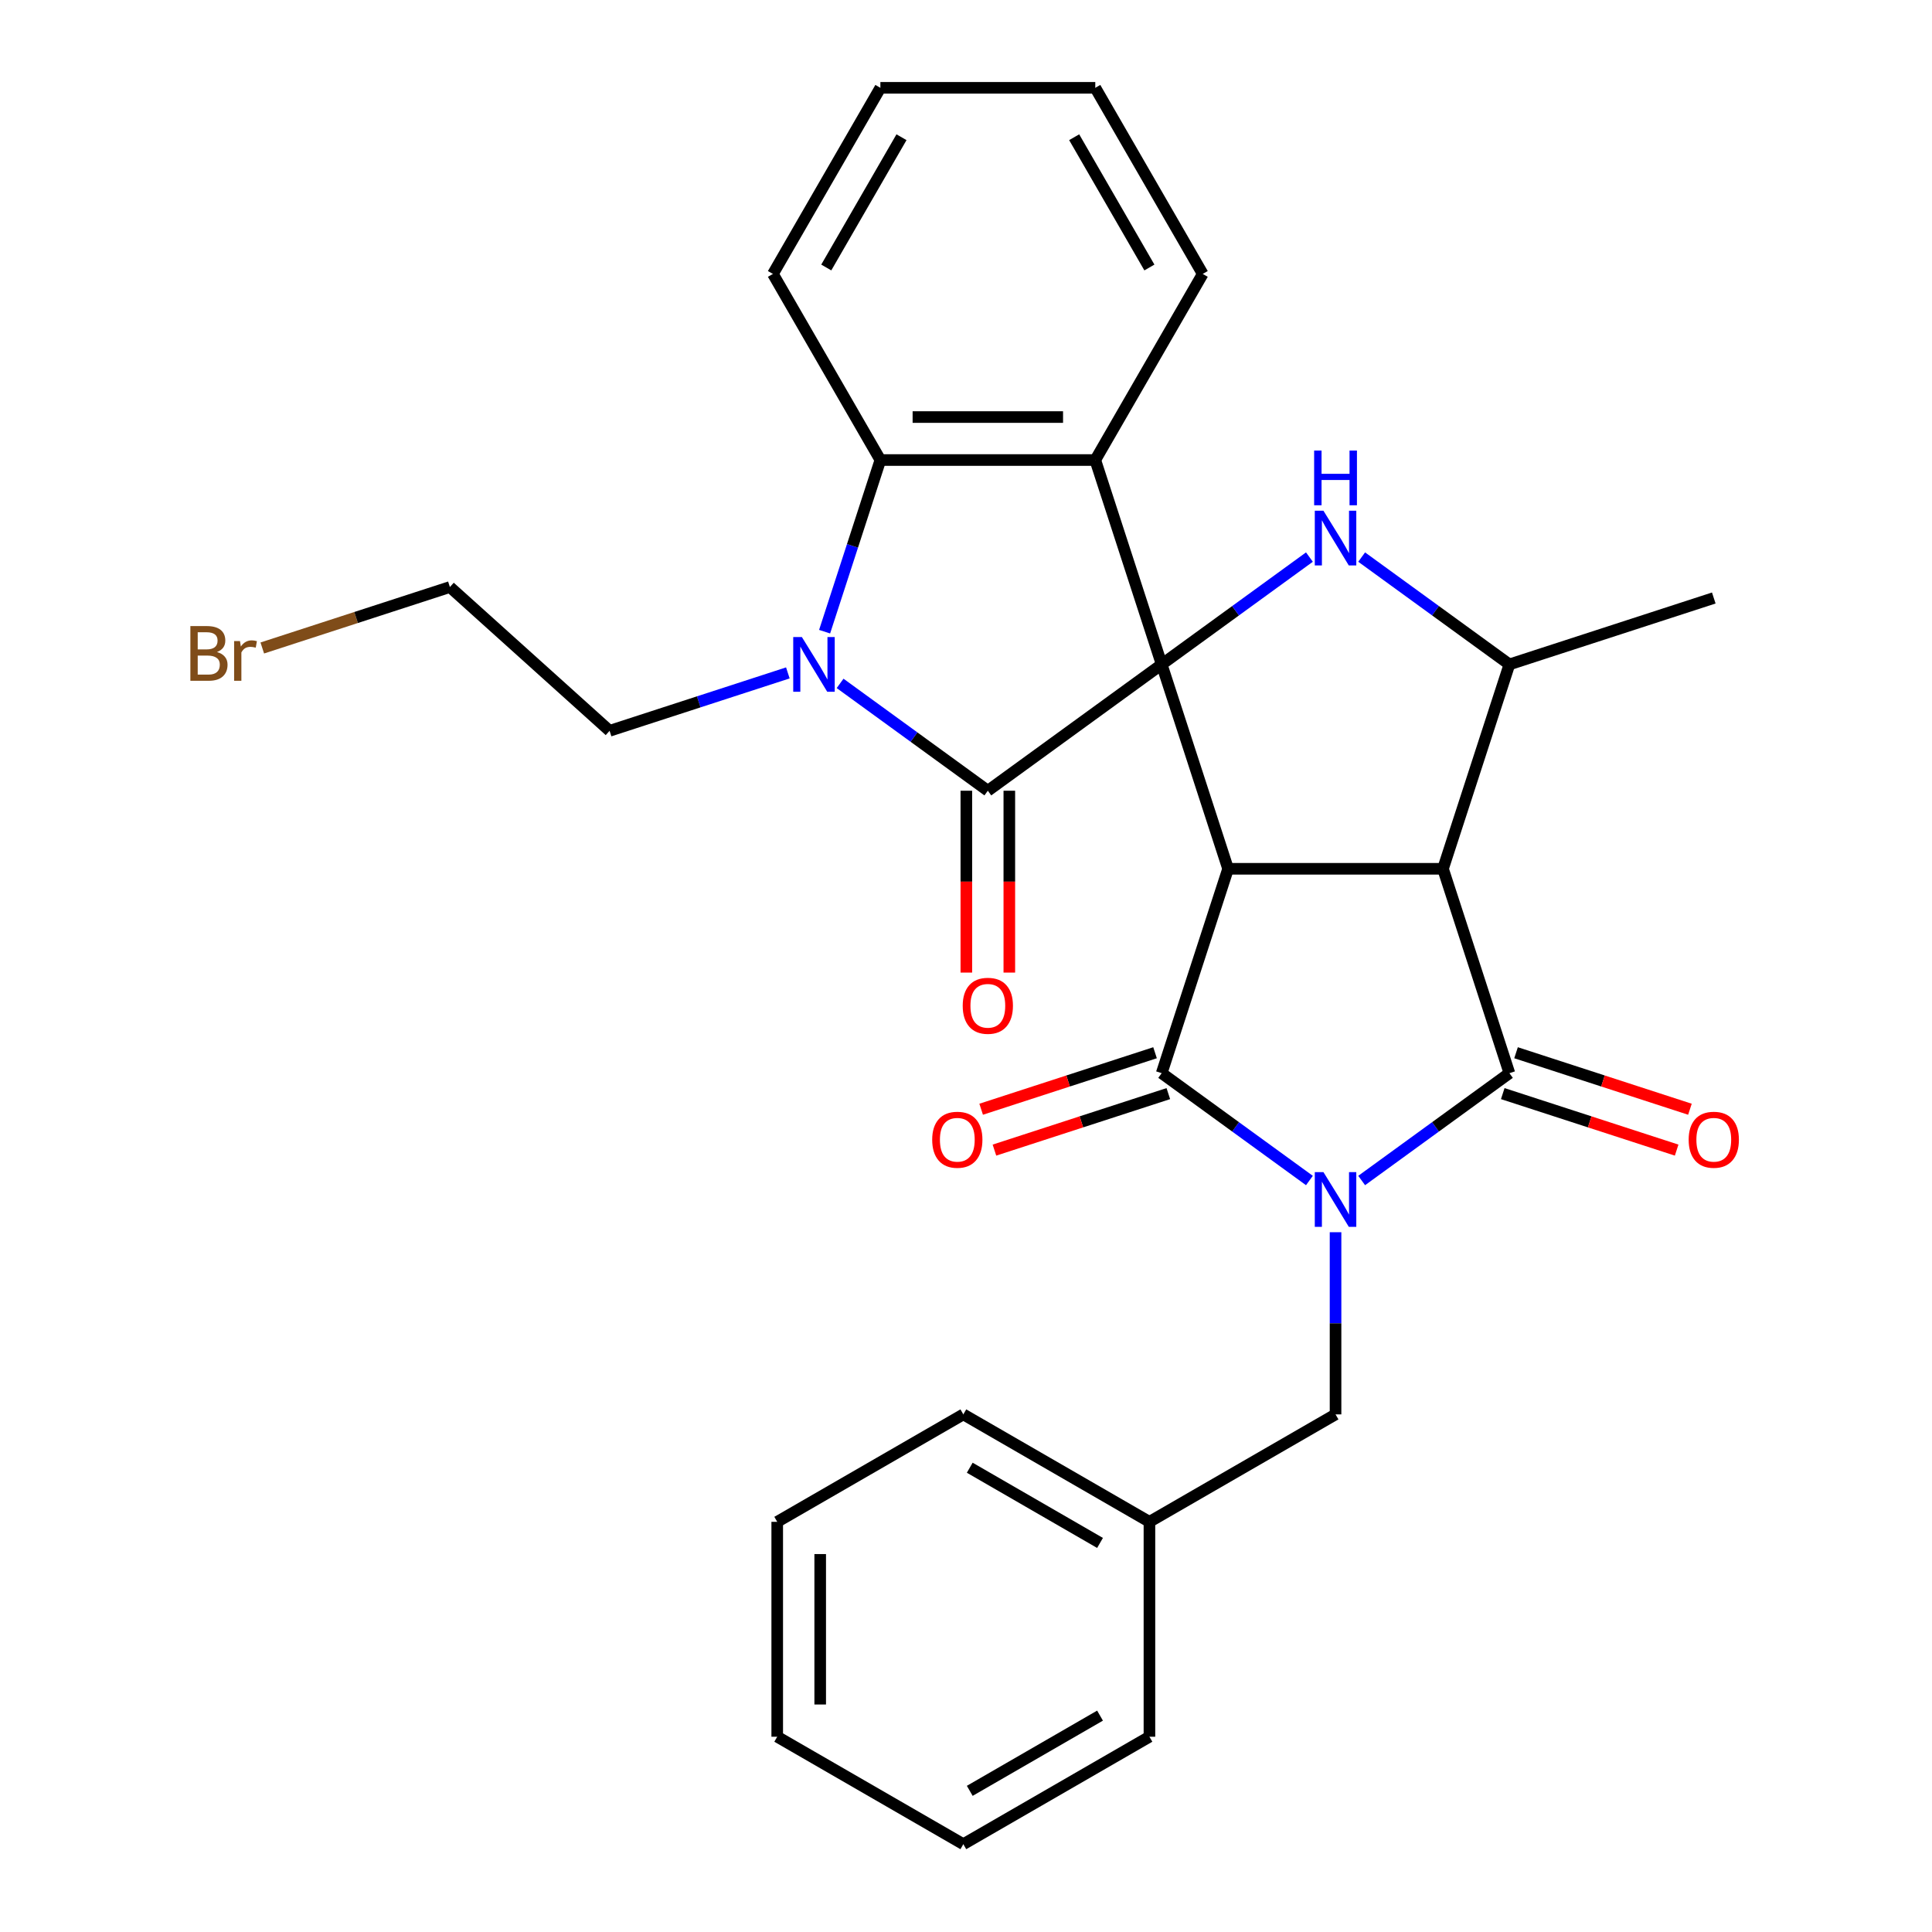 <?xml version='1.0' encoding='iso-8859-1'?>
<svg version='1.1' baseProfile='full'
              xmlns='http://www.w3.org/2000/svg'
                      xmlns:rdkit='http://www.rdkit.org/xml'
                      xmlns:xlink='http://www.w3.org/1999/xlink'
                  xml:space='preserve'
width='1000px' height='1000px' viewBox='0 0 1000 1000'>
<!-- END OF HEADER -->
<rect style='opacity:1.0;fill:#FFFFFF;stroke:none' width='1000' height='1000' x='0' y='0'> </rect>
<path class='bond-1' d='M 601.287,343.899 L 635.66,449.686' style='fill:none;fill-rule:evenodd;stroke:#000000;stroke-width:6px;stroke-linecap:butt;stroke-linejoin:miter;stroke-opacity:1' />
<path class='bond-5' d='M 601.287,343.899 L 511.3,409.279' style='fill:none;fill-rule:evenodd;stroke:#000000;stroke-width:6px;stroke-linecap:butt;stroke-linejoin:miter;stroke-opacity:1' />
<path class='bond-7' d='M 601.287,343.899 L 639.521,316.121' style='fill:none;fill-rule:evenodd;stroke:#000000;stroke-width:6px;stroke-linecap:butt;stroke-linejoin:miter;stroke-opacity:1' />
<path class='bond-7' d='M 639.521,316.121 L 677.754,288.343' style='fill:none;fill-rule:evenodd;stroke:#0000FF;stroke-width:6px;stroke-linecap:butt;stroke-linejoin:miter;stroke-opacity:1' />
<path class='bond-8' d='M 601.287,343.899 L 566.915,238.112' style='fill:none;fill-rule:evenodd;stroke:#000000;stroke-width:6px;stroke-linecap:butt;stroke-linejoin:miter;stroke-opacity:1' />
<path class='bond-0' d='M 677.754,611.029 L 639.521,583.251' style='fill:none;fill-rule:evenodd;stroke:#0000FF;stroke-width:6px;stroke-linecap:butt;stroke-linejoin:miter;stroke-opacity:1' />
<path class='bond-0' d='M 639.521,583.251 L 601.287,555.473' style='fill:none;fill-rule:evenodd;stroke:#000000;stroke-width:6px;stroke-linecap:butt;stroke-linejoin:miter;stroke-opacity:1' />
<path class='bond-11' d='M 691.275,637.793 L 691.275,684.939' style='fill:none;fill-rule:evenodd;stroke:#0000FF;stroke-width:6px;stroke-linecap:butt;stroke-linejoin:miter;stroke-opacity:1' />
<path class='bond-11' d='M 691.275,684.939 L 691.275,732.084' style='fill:none;fill-rule:evenodd;stroke:#000000;stroke-width:6px;stroke-linecap:butt;stroke-linejoin:miter;stroke-opacity:1' />
<path class='bond-31' d='M 704.796,611.029 L 743.029,583.251' style='fill:none;fill-rule:evenodd;stroke:#0000FF;stroke-width:6px;stroke-linecap:butt;stroke-linejoin:miter;stroke-opacity:1' />
<path class='bond-31' d='M 743.029,583.251 L 781.263,555.473' style='fill:none;fill-rule:evenodd;stroke:#000000;stroke-width:6px;stroke-linecap:butt;stroke-linejoin:miter;stroke-opacity:1' />
<path class='bond-2' d='M 635.66,449.686 L 746.891,449.686' style='fill:none;fill-rule:evenodd;stroke:#000000;stroke-width:6px;stroke-linecap:butt;stroke-linejoin:miter;stroke-opacity:1' />
<path class='bond-3' d='M 635.66,449.686 L 601.287,555.473' style='fill:none;fill-rule:evenodd;stroke:#000000;stroke-width:6px;stroke-linecap:butt;stroke-linejoin:miter;stroke-opacity:1' />
<path class='bond-4' d='M 746.891,449.686 L 781.263,555.473' style='fill:none;fill-rule:evenodd;stroke:#000000;stroke-width:6px;stroke-linecap:butt;stroke-linejoin:miter;stroke-opacity:1' />
<path class='bond-30' d='M 746.891,449.686 L 781.263,343.899' style='fill:none;fill-rule:evenodd;stroke:#000000;stroke-width:6px;stroke-linecap:butt;stroke-linejoin:miter;stroke-opacity:1' />
<path class='bond-13' d='M 597.85,544.894 L 552.847,559.517' style='fill:none;fill-rule:evenodd;stroke:#000000;stroke-width:6px;stroke-linecap:butt;stroke-linejoin:miter;stroke-opacity:1' />
<path class='bond-13' d='M 552.847,559.517 L 507.844,574.139' style='fill:none;fill-rule:evenodd;stroke:#FF0000;stroke-width:6px;stroke-linecap:butt;stroke-linejoin:miter;stroke-opacity:1' />
<path class='bond-13' d='M 604.725,566.051 L 559.722,580.674' style='fill:none;fill-rule:evenodd;stroke:#000000;stroke-width:6px;stroke-linecap:butt;stroke-linejoin:miter;stroke-opacity:1' />
<path class='bond-13' d='M 559.722,580.674 L 514.719,595.296' style='fill:none;fill-rule:evenodd;stroke:#FF0000;stroke-width:6px;stroke-linecap:butt;stroke-linejoin:miter;stroke-opacity:1' />
<path class='bond-12' d='M 777.826,566.051 L 822.829,580.674' style='fill:none;fill-rule:evenodd;stroke:#000000;stroke-width:6px;stroke-linecap:butt;stroke-linejoin:miter;stroke-opacity:1' />
<path class='bond-12' d='M 822.829,580.674 L 867.832,595.296' style='fill:none;fill-rule:evenodd;stroke:#FF0000;stroke-width:6px;stroke-linecap:butt;stroke-linejoin:miter;stroke-opacity:1' />
<path class='bond-12' d='M 784.7,544.894 L 829.703,559.517' style='fill:none;fill-rule:evenodd;stroke:#000000;stroke-width:6px;stroke-linecap:butt;stroke-linejoin:miter;stroke-opacity:1' />
<path class='bond-12' d='M 829.703,559.517 L 874.706,574.139' style='fill:none;fill-rule:evenodd;stroke:#FF0000;stroke-width:6px;stroke-linecap:butt;stroke-linejoin:miter;stroke-opacity:1' />
<path class='bond-6' d='M 511.3,409.279 L 473.066,381.501' style='fill:none;fill-rule:evenodd;stroke:#000000;stroke-width:6px;stroke-linecap:butt;stroke-linejoin:miter;stroke-opacity:1' />
<path class='bond-6' d='M 473.066,381.501 L 434.833,353.722' style='fill:none;fill-rule:evenodd;stroke:#0000FF;stroke-width:6px;stroke-linecap:butt;stroke-linejoin:miter;stroke-opacity:1' />
<path class='bond-14' d='M 500.177,409.279 L 500.177,456.344' style='fill:none;fill-rule:evenodd;stroke:#000000;stroke-width:6px;stroke-linecap:butt;stroke-linejoin:miter;stroke-opacity:1' />
<path class='bond-14' d='M 500.177,456.344 L 500.177,503.409' style='fill:none;fill-rule:evenodd;stroke:#FF0000;stroke-width:6px;stroke-linecap:butt;stroke-linejoin:miter;stroke-opacity:1' />
<path class='bond-14' d='M 522.423,409.279 L 522.423,456.344' style='fill:none;fill-rule:evenodd;stroke:#000000;stroke-width:6px;stroke-linecap:butt;stroke-linejoin:miter;stroke-opacity:1' />
<path class='bond-14' d='M 522.423,456.344 L 522.423,503.409' style='fill:none;fill-rule:evenodd;stroke:#FF0000;stroke-width:6px;stroke-linecap:butt;stroke-linejoin:miter;stroke-opacity:1' />
<path class='bond-15' d='M 407.791,348.292 L 361.658,363.282' style='fill:none;fill-rule:evenodd;stroke:#0000FF;stroke-width:6px;stroke-linecap:butt;stroke-linejoin:miter;stroke-opacity:1' />
<path class='bond-15' d='M 361.658,363.282 L 315.525,378.271' style='fill:none;fill-rule:evenodd;stroke:#000000;stroke-width:6px;stroke-linecap:butt;stroke-linejoin:miter;stroke-opacity:1' />
<path class='bond-29' d='M 426.816,326.958 L 441.25,282.535' style='fill:none;fill-rule:evenodd;stroke:#0000FF;stroke-width:6px;stroke-linecap:butt;stroke-linejoin:miter;stroke-opacity:1' />
<path class='bond-29' d='M 441.25,282.535 L 455.684,238.112' style='fill:none;fill-rule:evenodd;stroke:#000000;stroke-width:6px;stroke-linecap:butt;stroke-linejoin:miter;stroke-opacity:1' />
<path class='bond-10' d='M 704.796,288.343 L 743.029,316.121' style='fill:none;fill-rule:evenodd;stroke:#0000FF;stroke-width:6px;stroke-linecap:butt;stroke-linejoin:miter;stroke-opacity:1' />
<path class='bond-10' d='M 743.029,316.121 L 781.263,343.899' style='fill:none;fill-rule:evenodd;stroke:#000000;stroke-width:6px;stroke-linecap:butt;stroke-linejoin:miter;stroke-opacity:1' />
<path class='bond-9' d='M 566.915,238.112 L 455.684,238.112' style='fill:none;fill-rule:evenodd;stroke:#000000;stroke-width:6px;stroke-linecap:butt;stroke-linejoin:miter;stroke-opacity:1' />
<path class='bond-9' d='M 550.231,215.866 L 472.369,215.866' style='fill:none;fill-rule:evenodd;stroke:#000000;stroke-width:6px;stroke-linecap:butt;stroke-linejoin:miter;stroke-opacity:1' />
<path class='bond-16' d='M 566.915,238.112 L 622.531,141.783' style='fill:none;fill-rule:evenodd;stroke:#000000;stroke-width:6px;stroke-linecap:butt;stroke-linejoin:miter;stroke-opacity:1' />
<path class='bond-18' d='M 455.684,238.112 L 400.069,141.783' style='fill:none;fill-rule:evenodd;stroke:#000000;stroke-width:6px;stroke-linecap:butt;stroke-linejoin:miter;stroke-opacity:1' />
<path class='bond-19' d='M 781.263,343.899 L 887.05,309.527' style='fill:none;fill-rule:evenodd;stroke:#000000;stroke-width:6px;stroke-linecap:butt;stroke-linejoin:miter;stroke-opacity:1' />
<path class='bond-17' d='M 691.275,732.084 L 594.946,787.699' style='fill:none;fill-rule:evenodd;stroke:#000000;stroke-width:6px;stroke-linecap:butt;stroke-linejoin:miter;stroke-opacity:1' />
<path class='bond-21' d='M 315.525,378.271 L 232.864,303.843' style='fill:none;fill-rule:evenodd;stroke:#000000;stroke-width:6px;stroke-linecap:butt;stroke-linejoin:miter;stroke-opacity:1' />
<path class='bond-24' d='M 622.531,141.783 L 566.915,45.455' style='fill:none;fill-rule:evenodd;stroke:#000000;stroke-width:6px;stroke-linecap:butt;stroke-linejoin:miter;stroke-opacity:1' />
<path class='bond-24' d='M 594.923,138.457 L 555.992,71.027' style='fill:none;fill-rule:evenodd;stroke:#000000;stroke-width:6px;stroke-linecap:butt;stroke-linejoin:miter;stroke-opacity:1' />
<path class='bond-22' d='M 594.946,787.699 L 498.618,732.084' style='fill:none;fill-rule:evenodd;stroke:#000000;stroke-width:6px;stroke-linecap:butt;stroke-linejoin:miter;stroke-opacity:1' />
<path class='bond-22' d='M 569.374,798.623 L 501.944,759.692' style='fill:none;fill-rule:evenodd;stroke:#000000;stroke-width:6px;stroke-linecap:butt;stroke-linejoin:miter;stroke-opacity:1' />
<path class='bond-23' d='M 594.946,787.699 L 594.946,898.93' style='fill:none;fill-rule:evenodd;stroke:#000000;stroke-width:6px;stroke-linecap:butt;stroke-linejoin:miter;stroke-opacity:1' />
<path class='bond-32' d='M 400.069,141.783 L 455.684,45.455' style='fill:none;fill-rule:evenodd;stroke:#000000;stroke-width:6px;stroke-linecap:butt;stroke-linejoin:miter;stroke-opacity:1' />
<path class='bond-32' d='M 427.677,138.457 L 466.608,71.027' style='fill:none;fill-rule:evenodd;stroke:#000000;stroke-width:6px;stroke-linecap:butt;stroke-linejoin:miter;stroke-opacity:1' />
<path class='bond-20' d='M 135.758,335.395 L 184.311,319.619' style='fill:none;fill-rule:evenodd;stroke:#7F4C19;stroke-width:6px;stroke-linecap:butt;stroke-linejoin:miter;stroke-opacity:1' />
<path class='bond-20' d='M 184.311,319.619 L 232.864,303.843' style='fill:none;fill-rule:evenodd;stroke:#000000;stroke-width:6px;stroke-linecap:butt;stroke-linejoin:miter;stroke-opacity:1' />
<path class='bond-26' d='M 498.618,732.084 L 402.289,787.699' style='fill:none;fill-rule:evenodd;stroke:#000000;stroke-width:6px;stroke-linecap:butt;stroke-linejoin:miter;stroke-opacity:1' />
<path class='bond-27' d='M 594.946,898.93 L 498.618,954.545' style='fill:none;fill-rule:evenodd;stroke:#000000;stroke-width:6px;stroke-linecap:butt;stroke-linejoin:miter;stroke-opacity:1' />
<path class='bond-27' d='M 569.374,888.007 L 501.944,926.937' style='fill:none;fill-rule:evenodd;stroke:#000000;stroke-width:6px;stroke-linecap:butt;stroke-linejoin:miter;stroke-opacity:1' />
<path class='bond-25' d='M 566.915,45.455 L 455.684,45.455' style='fill:none;fill-rule:evenodd;stroke:#000000;stroke-width:6px;stroke-linecap:butt;stroke-linejoin:miter;stroke-opacity:1' />
<path class='bond-33' d='M 402.289,787.699 L 402.289,898.93' style='fill:none;fill-rule:evenodd;stroke:#000000;stroke-width:6px;stroke-linecap:butt;stroke-linejoin:miter;stroke-opacity:1' />
<path class='bond-33' d='M 424.535,804.384 L 424.535,882.245' style='fill:none;fill-rule:evenodd;stroke:#000000;stroke-width:6px;stroke-linecap:butt;stroke-linejoin:miter;stroke-opacity:1' />
<path class='bond-28' d='M 498.618,954.545 L 402.289,898.93' style='fill:none;fill-rule:evenodd;stroke:#000000;stroke-width:6px;stroke-linecap:butt;stroke-linejoin:miter;stroke-opacity:1' />
<path  class='atom-1' d='M 685.015 606.693
L 694.295 621.693
Q 695.215 623.173, 696.695 625.853
Q 698.175 628.533, 698.255 628.693
L 698.255 606.693
L 702.015 606.693
L 702.015 635.013
L 698.135 635.013
L 688.175 618.613
Q 687.015 616.693, 685.775 614.493
Q 684.575 612.293, 684.215 611.613
L 684.215 635.013
L 680.535 635.013
L 680.535 606.693
L 685.015 606.693
' fill='#0000FF'/>
<path  class='atom-7' d='M 415.052 329.739
L 424.332 344.739
Q 425.252 346.219, 426.732 348.899
Q 428.212 351.579, 428.292 351.739
L 428.292 329.739
L 432.052 329.739
L 432.052 358.059
L 428.172 358.059
L 418.212 341.659
Q 417.052 339.739, 415.812 337.539
Q 414.612 335.339, 414.252 334.659
L 414.252 358.059
L 410.572 358.059
L 410.572 329.739
L 415.052 329.739
' fill='#0000FF'/>
<path  class='atom-8' d='M 685.015 264.359
L 694.295 279.359
Q 695.215 280.839, 696.695 283.519
Q 698.175 286.199, 698.255 286.359
L 698.255 264.359
L 702.015 264.359
L 702.015 292.679
L 698.135 292.679
L 688.175 276.279
Q 687.015 274.359, 685.775 272.159
Q 684.575 269.959, 684.215 269.279
L 684.215 292.679
L 680.535 292.679
L 680.535 264.359
L 685.015 264.359
' fill='#0000FF'/>
<path  class='atom-8' d='M 680.195 233.207
L 684.035 233.207
L 684.035 245.247
L 698.515 245.247
L 698.515 233.207
L 702.355 233.207
L 702.355 261.527
L 698.515 261.527
L 698.515 248.447
L 684.035 248.447
L 684.035 261.527
L 680.195 261.527
L 680.195 233.207
' fill='#0000FF'/>
<path  class='atom-13' d='M 874.05 589.925
Q 874.05 583.125, 877.41 579.325
Q 880.77 575.525, 887.05 575.525
Q 893.33 575.525, 896.69 579.325
Q 900.05 583.125, 900.05 589.925
Q 900.05 596.805, 896.65 600.725
Q 893.25 604.605, 887.05 604.605
Q 880.81 604.605, 877.41 600.725
Q 874.05 596.845, 874.05 589.925
M 887.05 601.405
Q 891.37 601.405, 893.69 598.525
Q 896.05 595.605, 896.05 589.925
Q 896.05 584.365, 893.69 581.565
Q 891.37 578.725, 887.05 578.725
Q 882.73 578.725, 880.37 581.525
Q 878.05 584.325, 878.05 589.925
Q 878.05 595.645, 880.37 598.525
Q 882.73 601.405, 887.05 601.405
' fill='#FF0000'/>
<path  class='atom-14' d='M 482.501 589.925
Q 482.501 583.125, 485.861 579.325
Q 489.221 575.525, 495.501 575.525
Q 501.781 575.525, 505.141 579.325
Q 508.501 583.125, 508.501 589.925
Q 508.501 596.805, 505.101 600.725
Q 501.701 604.605, 495.501 604.605
Q 489.261 604.605, 485.861 600.725
Q 482.501 596.845, 482.501 589.925
M 495.501 601.405
Q 499.821 601.405, 502.141 598.525
Q 504.501 595.605, 504.501 589.925
Q 504.501 584.365, 502.141 581.565
Q 499.821 578.725, 495.501 578.725
Q 491.181 578.725, 488.821 581.525
Q 486.501 584.325, 486.501 589.925
Q 486.501 595.645, 488.821 598.525
Q 491.181 601.405, 495.501 601.405
' fill='#FF0000'/>
<path  class='atom-15' d='M 498.3 520.59
Q 498.3 513.79, 501.66 509.99
Q 505.02 506.19, 511.3 506.19
Q 517.58 506.19, 520.94 509.99
Q 524.3 513.79, 524.3 520.59
Q 524.3 527.47, 520.9 531.39
Q 517.5 535.27, 511.3 535.27
Q 505.06 535.27, 501.66 531.39
Q 498.3 527.51, 498.3 520.59
M 511.3 532.07
Q 515.62 532.07, 517.94 529.19
Q 520.3 526.27, 520.3 520.59
Q 520.3 515.03, 517.94 512.23
Q 515.62 509.39, 511.3 509.39
Q 506.98 509.39, 504.62 512.19
Q 502.3 514.99, 502.3 520.59
Q 502.3 526.31, 504.62 529.19
Q 506.98 532.07, 511.3 532.07
' fill='#FF0000'/>
<path  class='atom-21' d='M 112.298 337.496
Q 115.018 338.256, 116.378 339.936
Q 117.778 341.576, 117.778 344.016
Q 117.778 347.936, 115.258 350.176
Q 112.778 352.376, 108.058 352.376
L 98.538 352.376
L 98.538 324.056
L 106.898 324.056
Q 111.738 324.056, 114.178 326.016
Q 116.618 327.976, 116.618 331.576
Q 116.618 335.856, 112.298 337.496
M 102.338 327.256
L 102.338 336.136
L 106.898 336.136
Q 109.698 336.136, 111.138 335.016
Q 112.618 333.856, 112.618 331.576
Q 112.618 327.256, 106.898 327.256
L 102.338 327.256
M 108.058 349.176
Q 110.818 349.176, 112.298 347.856
Q 113.778 346.536, 113.778 344.016
Q 113.778 341.696, 112.138 340.536
Q 110.538 339.336, 107.458 339.336
L 102.338 339.336
L 102.338 349.176
L 108.058 349.176
' fill='#7F4C19'/>
<path  class='atom-21' d='M 124.218 331.816
L 124.658 334.656
Q 126.818 331.456, 130.338 331.456
Q 131.458 331.456, 132.978 331.856
L 132.378 335.216
Q 130.658 334.816, 129.698 334.816
Q 128.018 334.816, 126.898 335.496
Q 125.818 336.136, 124.938 337.696
L 124.938 352.376
L 121.178 352.376
L 121.178 331.816
L 124.218 331.816
' fill='#7F4C19'/>
</svg>
